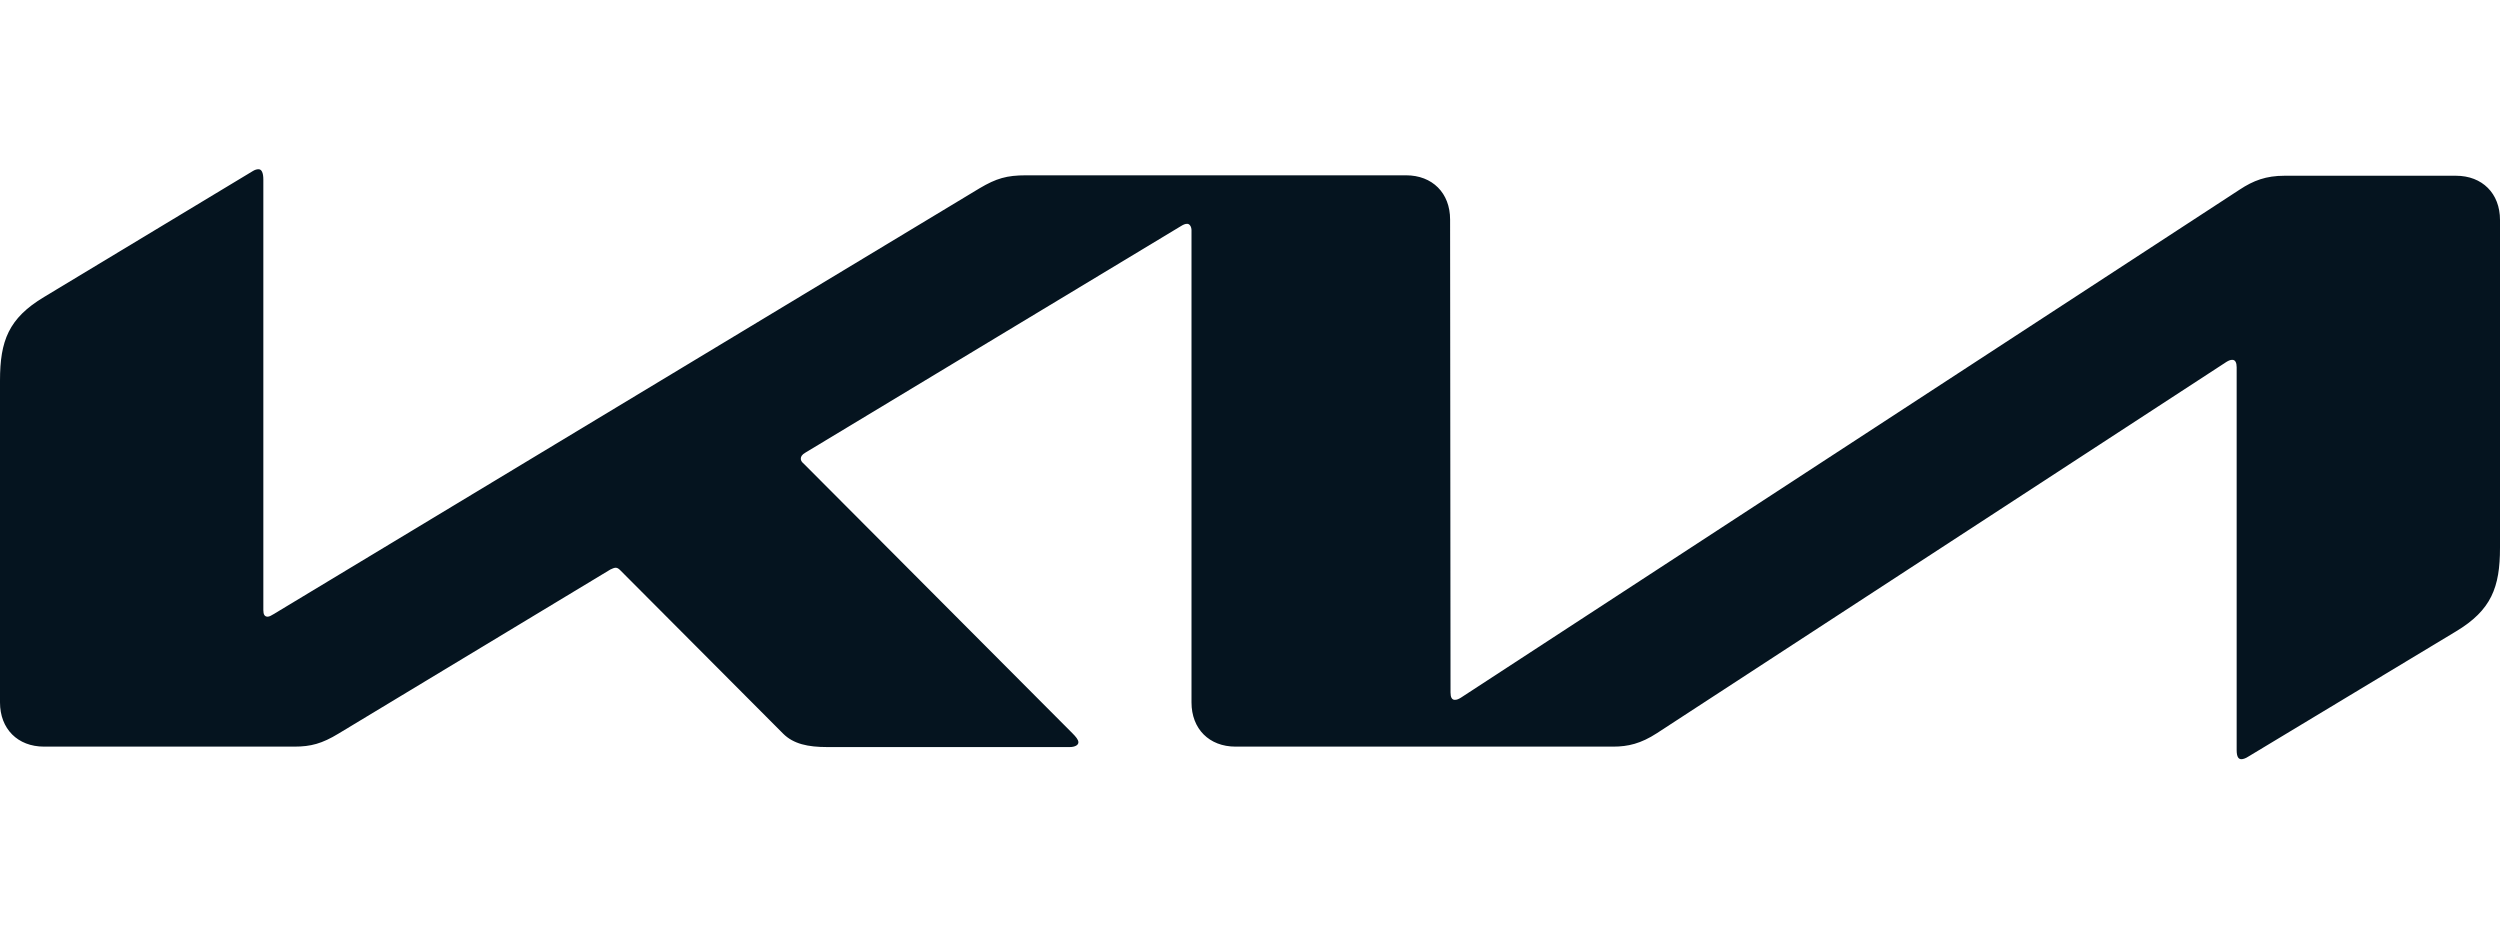 <svg width="517" height="192" viewBox="0 0 517 192" fill="none" xmlns="http://www.w3.org/2000/svg">
<g clip-path="url(#clip0_716_3867)">
<g clip-path="url(#clip1_716_3867)">
<path d="M299.969 143.206C299.969 144.191 300.237 144.728 300.862 144.728C301.308 144.728 301.665 144.549 302.112 144.28L463.166 39.21C466.023 37.329 468.612 36.344 472.451 36.344H507.894C513.34 36.344 517 40.016 517 45.48V113.288C517 121.439 515.215 126.186 507.894 130.576L464.952 156.463C464.416 156.821 463.881 157 463.523 157C462.988 157 462.541 156.642 462.541 155.119V75.935C462.541 75.04 462.274 74.413 461.649 74.413C461.202 74.413 460.845 74.592 460.399 74.861L342.643 151.626C339.34 153.775 336.662 154.402 333.626 154.402H255.509C250.063 154.402 246.403 150.73 246.403 145.266V47.63C246.403 46.913 246.046 46.286 245.51 46.286C245.064 46.286 244.707 46.465 244.26 46.734L166.59 93.582C165.786 94.029 165.608 94.477 165.608 94.835C165.608 95.194 165.697 95.463 166.322 96L221.763 151.626C222.477 152.342 223.013 152.969 223.013 153.507C223.013 154.134 222.209 154.492 221.227 154.492H171.054C167.126 154.492 164.09 153.865 161.948 151.715L128.29 117.946C127.933 117.587 127.665 117.408 127.308 117.408C127.04 117.408 126.594 117.587 126.237 117.767L69.993 151.715C66.6 153.775 64.279 154.402 60.886 154.402H9.106C3.66 154.402 0 150.73 0 145.266V78.712C0 70.471 1.786 65.814 9.106 61.424L52.316 35.358C52.762 35.09 53.12 35 53.477 35C54.102 35 54.459 35.717 54.459 37.15V126.186C54.459 127.082 54.727 127.53 55.351 127.53C55.709 127.53 56.155 127.261 56.601 126.993L202.568 38.941C206.05 36.881 208.193 36.254 212.21 36.254H290.773C296.219 36.254 299.88 39.927 299.88 45.391L299.969 143.206Z" fill="#05141F"/>
</g>
</g>
<defs>
<clipPath id="clip0_716_3867">
<rect width="517" height="192" fill="white"/>
</clipPath>
<clipPath id="clip1_716_3867">
<rect width="517" height="122" fill="white" transform="translate(0 35)"/>
</clipPath>
</defs>
</svg>
